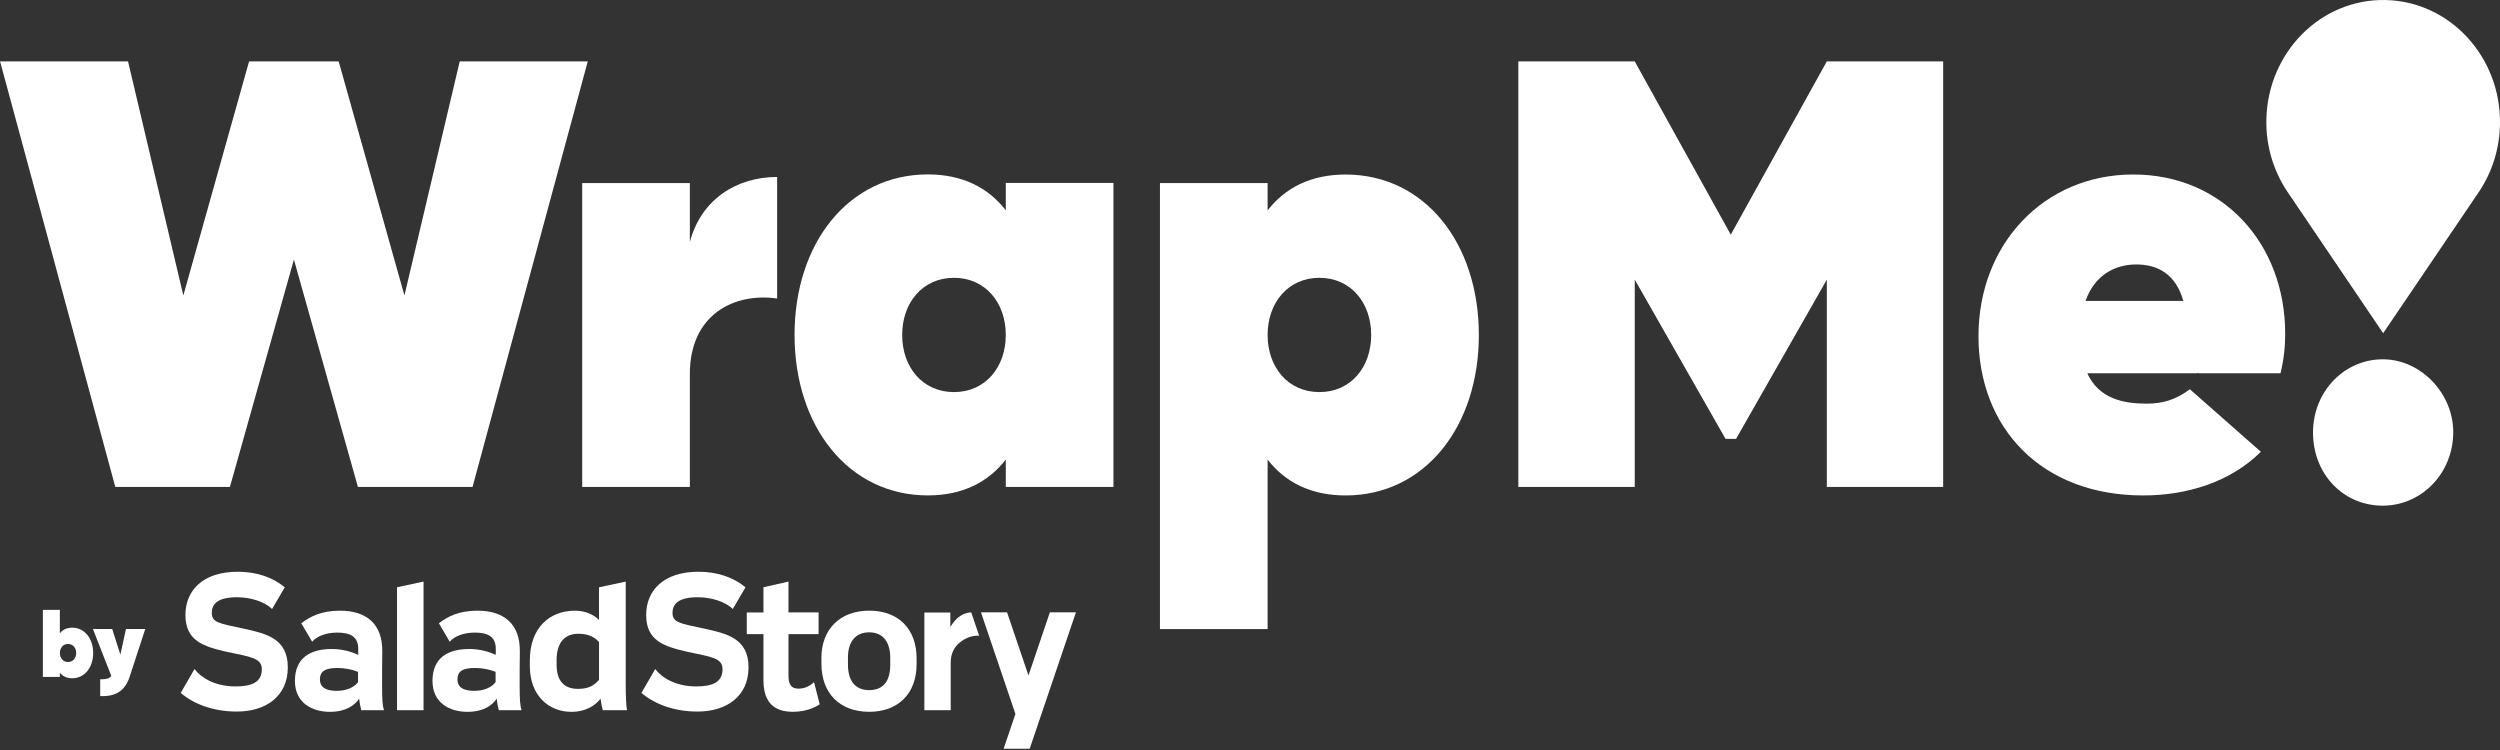 <svg width="800" height="240" viewBox="0 0 800 240" fill="none" xmlns="http://www.w3.org/2000/svg">
<rect x="0" y="0" width="800" height="240" fill="#333333" stroke="none"/>
<path d="M762.222 161.811C749.664 161.675 740.153 151.567 740.165 138.387C740.177 125.107 750.434 114.64 763.1 114.987C774.923 115.321 785.015 126.012 785.039 138.226C785.074 151.406 774.876 161.947 762.21 161.811H762.222Z" fill="white"/>
<path d="M57.824 221.741L62.248 214.086C64.133 216.675 68.616 219.66 75.352 219.66C80.807 219.66 83.784 218.174 83.784 214.148C83.784 210.58 80.261 210.196 72.506 208.574C64.928 206.827 59.342 205.006 59.342 196.768C59.342 189.051 64.797 182.956 76.087 182.956C82.028 182.956 87.246 184.703 91.124 187.949L87.057 194.886C84.626 192.482 80.143 191.12 75.838 191.12C69.956 191.12 67.774 193.065 67.774 196.112C67.774 199.159 69.956 199.481 77.724 201.104C85.064 202.727 92.097 204.213 92.097 213.553C92.097 222.893 85.005 227.7 75.779 227.7C67.952 227.7 61.773 225.111 57.824 221.729" fill="white"/>
<path d="M115.601 227.254C115.364 226.275 115.056 224.925 114.937 223.562C113.538 225.643 110.81 227.786 105.533 227.786C99.829 227.786 94.374 224.863 94.374 217.926C94.374 210.395 99.414 207.682 106.197 207.682C109.589 207.682 112.565 208.586 114.629 209.565V207.744C114.688 203.656 112.02 202.429 107.893 202.429C104.311 202.429 101.406 203.594 99.888 205.353L96.425 199.444C99.271 197.239 102.912 195.418 108.794 195.418C116.917 195.418 122.503 199.37 122.325 208.648C122.266 212.154 122.266 215.721 122.266 219.227C122.266 223.761 122.384 225.705 122.871 227.266H115.589L115.601 227.254ZM114.569 218.298V214.99C112.814 214.272 110.442 213.751 108.023 213.751C104.264 213.751 102.378 214.656 102.378 217.443C102.378 220.23 104.75 221.072 107.774 221.072C110.62 221.072 113.229 220.094 114.569 218.285" fill="white"/>
<path d="M135.535 227.254H127.045V187.924L135.535 186.103V227.254Z" fill="white"/>
<path d="M159.622 227.254C159.384 226.275 159.076 224.925 158.957 223.562C157.558 225.643 154.831 227.786 149.553 227.786C143.849 227.786 138.394 224.863 138.394 217.926C138.394 210.394 143.422 207.682 150.217 207.682C153.609 207.682 156.586 208.586 158.649 209.565V207.744C158.708 203.656 156.04 202.429 151.913 202.429C148.332 202.429 145.426 203.594 143.908 205.353L140.446 199.444C143.292 197.239 146.932 195.418 152.815 195.418C160.938 195.418 166.523 199.37 166.346 208.648C166.286 212.154 166.286 215.721 166.286 219.227C166.286 223.761 166.405 225.705 166.891 227.266H159.61L159.622 227.254ZM158.59 218.298V214.99C156.835 214.272 154.463 213.751 152.032 213.751C148.273 213.751 146.387 214.656 146.387 217.443C146.387 220.23 148.759 221.072 151.783 221.072C154.629 221.072 157.238 220.094 158.578 218.285" fill="white"/>
<path d="M192.898 227.254C192.589 226.288 192.352 224.727 192.174 223.562C190.597 225.643 187.621 227.786 182.83 227.786C175.738 227.786 169.547 222.72 169.547 213.12V211.373C169.547 200.869 175.856 195.418 184.039 195.418C187.371 195.418 190.289 196.843 191.676 198.404V187.936L200.227 186.115V218.248C200.227 222.856 200.345 225.705 200.654 227.266H192.886L192.898 227.254ZM191.688 217.53V205.464C190.111 203.643 187.929 202.801 185.083 202.801C180.41 202.801 178.11 205.972 178.11 211.237V212.723C178.11 217.976 180.6 220.441 184.964 220.441C188.178 220.441 190.063 219.474 191.7 217.517" fill="white"/>
<path d="M205.255 221.741L209.678 214.086C211.552 216.675 216.046 219.66 222.782 219.66C228.237 219.66 231.214 218.174 231.214 214.148C231.214 210.58 227.692 210.196 219.936 208.574C212.358 206.827 206.773 205.006 206.773 196.768C206.773 189.051 212.228 182.956 223.518 182.956C229.459 182.956 234.677 184.703 238.555 187.949L234.487 194.886C232.056 192.482 227.573 191.12 223.269 191.12C217.387 191.12 215.204 193.065 215.204 196.112C215.204 199.159 217.387 199.481 225.154 201.104C232.495 202.727 239.527 204.213 239.527 213.553C239.527 222.893 232.424 227.7 223.209 227.7C215.382 227.7 209.204 225.111 205.255 221.729" fill="white"/>
<path d="M262.32 225.371C260.197 226.795 257.221 227.774 253.651 227.774C248.255 227.774 244.306 225.247 244.306 217.715V202.925H238.97V195.988H244.306V187.924L252.311 186.103V195.976H261.952V202.913H252.311V216.018C252.311 219.066 253.165 220.366 255.525 220.366C257.529 220.366 259.284 219.462 260.494 218.285L262.308 225.358L262.32 225.371Z" fill="white"/>
<path d="M293.308 210.655V212.599C293.308 221.803 287.544 227.774 278.14 227.774C268.736 227.774 262.854 221.865 262.854 212.401V210.518C262.854 201.5 268.676 195.406 278.14 195.406C287.603 195.406 293.308 201.377 293.308 210.642M271.345 210.395V212.661C271.345 217.79 273.586 220.837 278.14 220.837C282.694 220.837 284.876 217.914 284.876 212.723V210.456C284.876 205.402 282.516 202.343 278.14 202.343C273.764 202.343 271.345 205.39 271.345 210.382" fill="white"/>
<path d="M335.964 195.938L329.11 216.155L322.255 195.938H313.906L324.935 228.468L321.164 239.592H329.501L344.301 195.938H335.964Z" fill="white"/>
<path d="M307.503 205.316C309.021 204.164 311.155 203.259 313.325 203.433L310.788 195.951C308.451 196.062 306.056 197.326 304.111 200.646V196H295.798V227.266H304.23V211.943C304.23 208.846 305.7 206.542 307.491 205.34" fill="white"/>
<path d="M29.813 208.958C29.813 213.59 27.086 217.047 23.089 217.047C21.334 217.047 20.042 216.378 19.152 215.238V216.613H13.721V195.158H19.152V202.665C20.03 201.525 21.322 200.856 23.089 200.856C27.074 200.856 29.813 204.325 29.813 208.945V208.958ZM24.382 208.958C24.382 207.335 23.35 206.071 21.773 206.071C20.196 206.071 19.164 207.322 19.164 208.958C19.164 210.593 20.196 211.844 21.773 211.844C23.35 211.844 24.382 210.58 24.382 208.958Z" fill="white"/>
<path d="M46.475 201.29L41.483 216.588C40.012 221.035 37.047 222.968 32.067 222.745V217.381C34 217.381 34.972 217.158 35.612 216.303L29.742 201.29H35.909L38.518 209.478L40.309 201.29H46.475Z" fill="white"/>
<path d="M0 19.654H40.973L58.666 94.548L79.704 19.654H108.379L129.417 94.548L147.11 19.654H188.083L151.214 155.816H114.534L94.053 83.065L73.573 155.816H36.893L0.024 19.654H0Z" fill="white"/>
<path d="M248.682 56.617V95.526C235.27 93.582 220.754 100.382 220.754 119.645V155.828H186.304V58.575H220.754V77.441C224.288 64.013 235.46 56.63 248.682 56.63V56.617Z" fill="white"/>
<path d="M356.302 58.562V155.816H321.852V147.058C316.266 154.255 308.072 158.529 296.901 158.529C271.57 158.529 254.256 136.553 254.256 107.17C254.256 77.787 271.57 55.812 296.901 55.812C308.072 55.812 316.266 60.098 321.852 67.295V58.538H356.302V58.562ZM321.852 107.183C321.852 96.876 315.33 88.899 305.273 88.899C295.217 88.899 288.694 96.876 288.694 107.183C288.694 117.489 295.217 125.467 305.273 125.467C315.33 125.467 321.852 117.489 321.852 107.183Z" fill="white"/>
<path d="M473.232 107.183C473.232 136.553 455.917 158.541 430.587 158.541C419.416 158.541 411.221 154.267 405.635 147.07V201.302H371.185V58.575H405.635V67.333C411.221 60.136 419.416 55.849 430.587 55.849C455.917 55.849 473.232 77.825 473.232 107.208V107.183ZM438.781 107.183C438.781 96.876 432.259 88.899 422.214 88.899C412.17 88.899 405.635 96.876 405.635 107.183C405.635 117.489 412.158 125.467 422.214 125.467C432.271 125.467 438.781 117.489 438.781 107.183Z" fill="white"/>
<path d="M621.824 155.816H584.587V89.481L555.533 140.443H552.177L523.122 89.481V155.816H485.873V19.654H523.122L553.849 75.087L584.575 19.654H621.812V155.816H621.824Z" fill="white"/>
<path d="M682.649 55.837C653.974 55.837 633.114 78.209 633.114 107.579C633.114 136.95 653.227 158.541 685.815 158.541C700.01 158.541 713.826 154.168 723.479 144.568L700.757 124.562C696.18 127.981 691.982 129.17 686.93 129.17C679.482 129.17 671.655 127.61 667.932 119.446H703.141L703.224 119.31L703.544 119.446H729.764C730.879 114.776 731.259 110.887 731.259 106.799C731.259 77.812 711.146 55.837 682.661 55.837H682.649ZM667.374 96.294C670.161 88.317 676.494 84.625 683.574 84.625C690.274 84.625 696.239 87.549 698.658 96.294H667.374Z" fill="white"/>
<path d="M793.411 61.164C797.432 55.069 799.851 47.736 799.993 39.783C800.384 18.217 783.96 0.416 763.313 0.007C742.667 -0.402 725.626 16.755 725.234 38.321C725.08 46.807 727.559 54.685 731.84 61.164L762.614 106.625L793.411 61.164Z" fill="white"/>
</svg>

